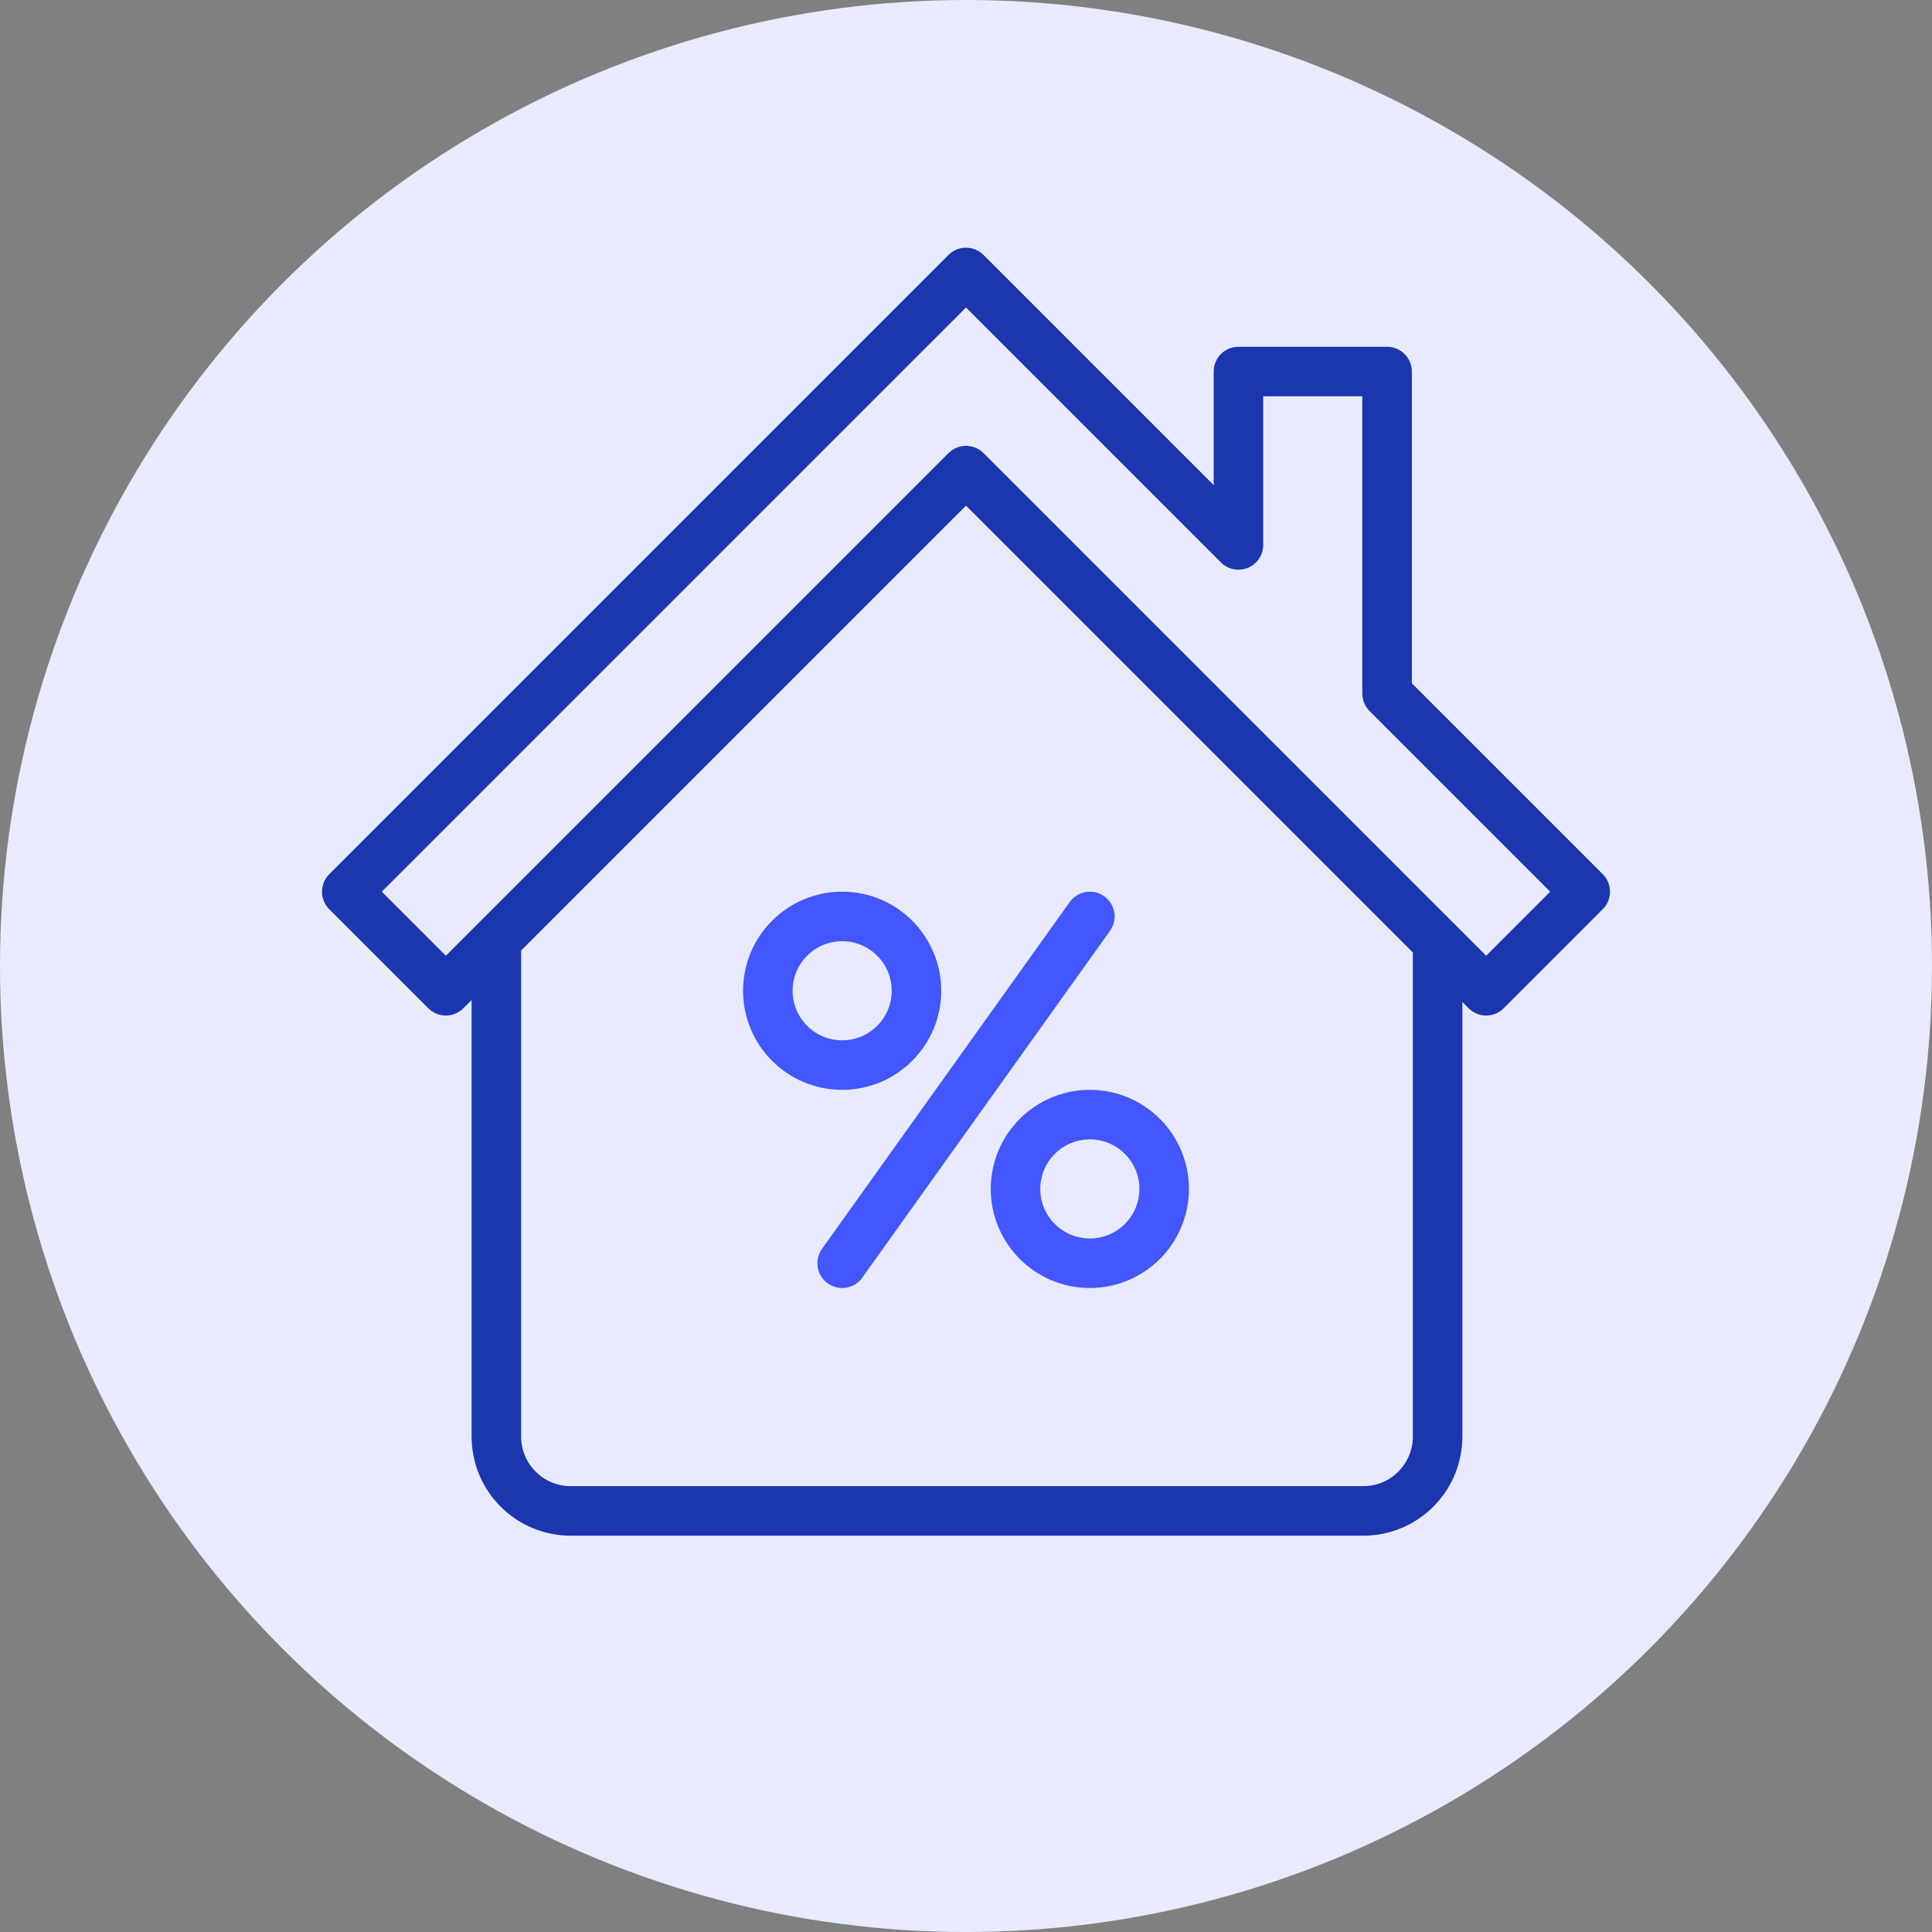 <svg xmlns="http://www.w3.org/2000/svg" width="78" height="78" viewBox="0 0 78 78" fill="none"><rect x="0" y="0" width="78" height="78" fill="#808080" stroke="none"/><circle cx="39" cy="39" r="39" fill="#E8EBFF"></circle><path d="M20.04 38V58C20.04 58.796 20.356 59.559 20.919 60.121C21.481 60.684 22.244 61 23.04 61H55.04C55.836 61 56.599 60.684 57.161 60.121C57.724 59.559 58.04 58.796 58.04 58V38" stroke="#1C36AF" stroke-width="2" stroke-linejoin="round"></path><path d="M56 28V15H50V22L39 11L14 36L18 40L39 19L60 40L64 36L56 28Z" stroke="#1C36AF" stroke-width="2" stroke-linejoin="round"></path><path d="M34 51L44 37" stroke="#4356FF" stroke-width="2" stroke-linecap="round" stroke-linejoin="round"></path><path d="M34 43C35.657 43 37 41.657 37 40C37 38.343 35.657 37 34 37C32.343 37 31 38.343 31 40C31 41.657 32.343 43 34 43Z" stroke="#4356FF" stroke-width="2" stroke-linecap="round" stroke-linejoin="round"></path><path d="M44 51C45.657 51 47 49.657 47 48C47 46.343 45.657 45 44 45C42.343 45 41 46.343 41 48C41 49.657 42.343 51 44 51Z" stroke="#4356FF" stroke-width="2" stroke-linecap="round" stroke-linejoin="round"></path></svg>